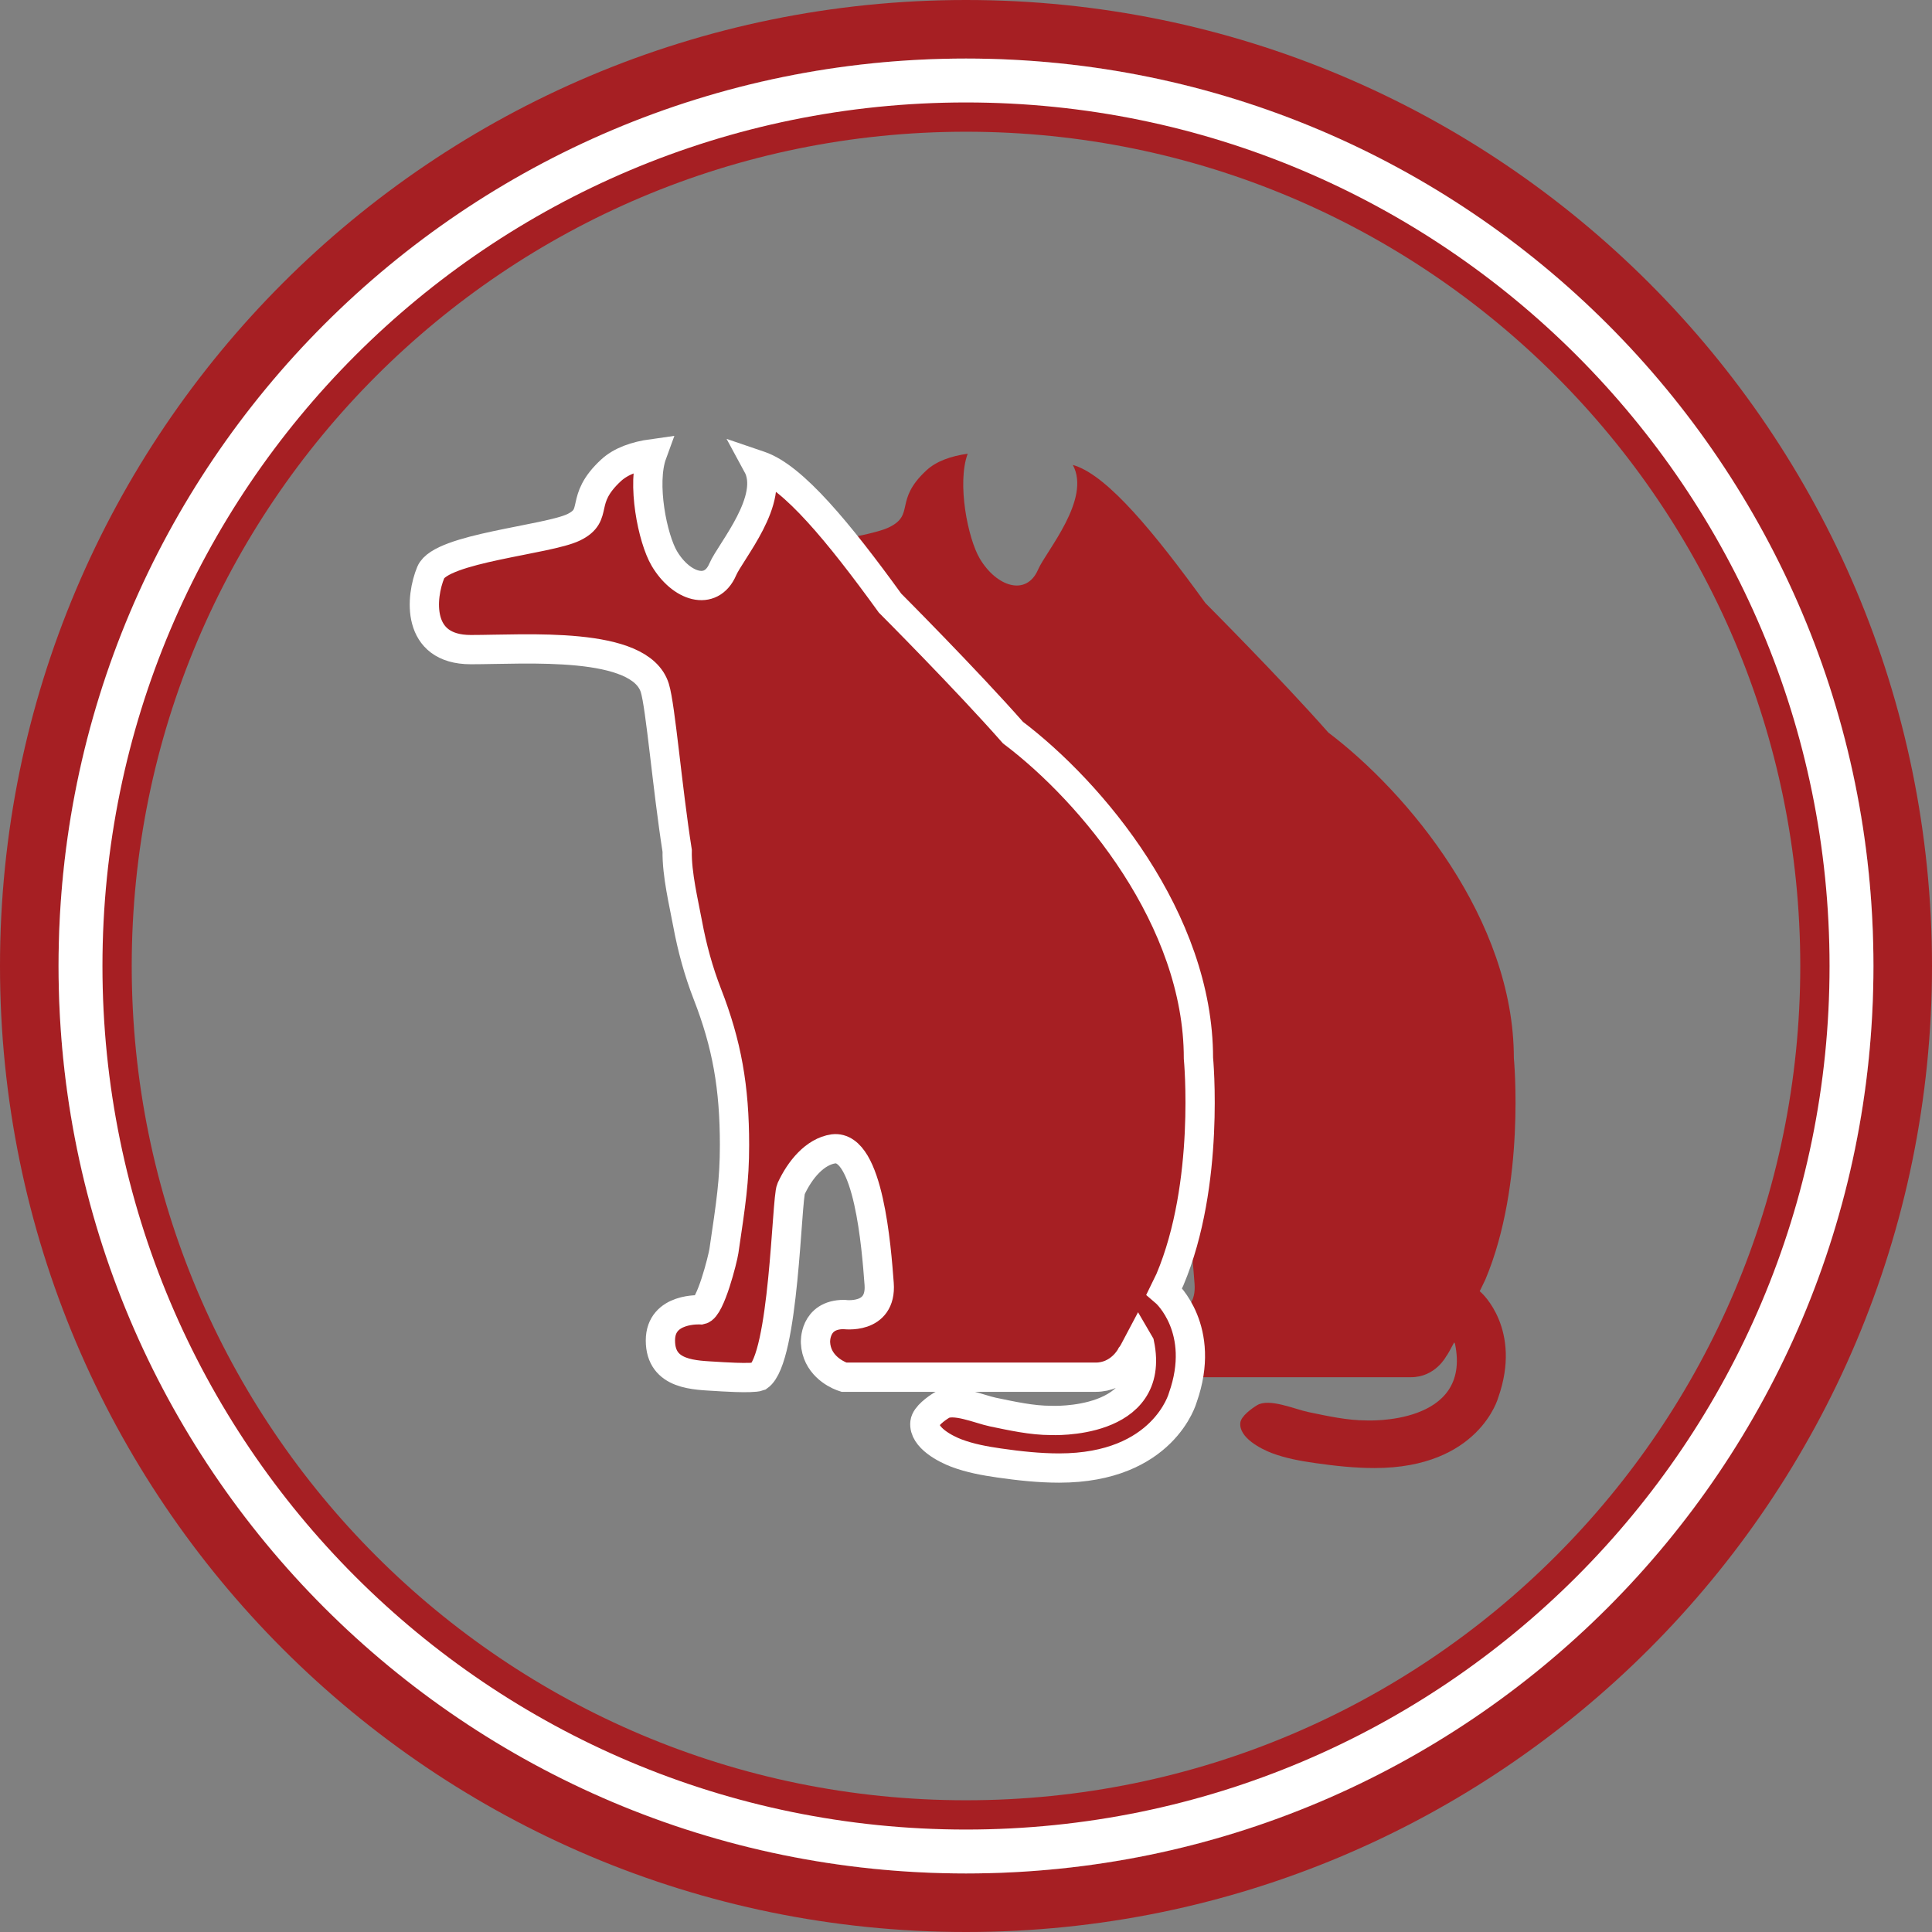 <?xml version="1.0" encoding="UTF-8" standalone="no"?>
<svg width="132px" height="132px" viewBox="0 0 132 132" version="1.1" xmlns="http://www.w3.org/2000/svg" xmlns:xlink="http://www.w3.org/1999/xlink" xmlns:sketch="http://www.bohemiancoding.com/sketch/ns">
    <rect x="0" y="0" width="132" height="132" fill="#808080" stroke="none"/>
    <defs></defs>
    <g id="Pet-page" stroke="none" stroke-width="1" fill="none" fill-rule="evenodd" sketch:type="MSPage">
	   <g id="Desktop-HD" sketch:type="MSArtboardGroup" transform="translate(-654, -1366)">
		  <g id="multi-pet" sketch:type="MSLayerGroup" transform="translate(654, 1366)">
			 <g id="dog-+-dog-copy" transform="translate(28, 31)" fill="#A61F23" >
				<g id="dog" transform="translate(21.925, 0)">
				    <path class="secondary-fill" d="M51.293,57.329 C51.252,57.291 51.214,57.256 51.173,57.221 C51.405,56.746 51.556,56.432 51.556,56.432 C54.329,49.862 53.506,41.296 53.506,41.296 C53.506,31.826 46.246,23.143 40.834,19.053 C37.601,15.383 32.434,10.205 32.434,10.205 C28.924,5.355 25.807,1.586 23.538,0.817 C23.487,0.799 23.426,0.782 23.373,0.764 C24.648,3.107 21.534,6.673 21.006,7.904 C20.202,9.772 18.158,9.089 17.016,7.163 C16.211,5.806 15.443,2.04 16.189,0 C15.062,0.157 14.059,0.502 13.375,1.133 C11.142,3.195 12.605,4.146 10.835,5.019 C9.064,5.891 1.75,6.446 1.057,8.111 C0.364,9.775 0.018,13.384 3.79,13.384 C7.563,13.384 15.365,12.759 16.366,16.01 C16.758,17.282 17.215,22.822 17.892,27.127 C17.859,28.732 18.351,30.727 18.602,32.093 C18.907,33.741 19.347,35.358 19.954,36.918 C21.285,40.333 21.809,43.281 21.809,47.233 C21.809,49.669 21.566,51.221 21.086,54.468 C21.006,55.011 20.166,58.358 19.52,58.491 C19.52,58.491 16.746,58.3 16.746,60.585 C16.746,62.992 19.146,62.947 20.618,63.043 C20.618,63.043 23.007,63.213 23.464,63.043 C25.207,61.817 25.36,50.9 25.672,50.227 C26.274,48.922 27.3,47.678 28.568,47.493 C30.972,47.207 31.506,54.242 31.691,56.716 C31.876,59.192 29.288,58.81 29.288,58.81 C27.227,58.81 27.342,60.728 27.342,60.728 C27.409,62.2 28.657,62.86 29.141,63.043 C29.23,63.076 29.288,63.095 29.288,63.095 L46.481,63.095 C48.145,63.095 48.884,61.666 48.884,61.666 C48.956,61.592 49.162,61.223 49.429,60.714 C49.465,60.775 49.485,60.812 49.485,60.812 C50.652,66.4 43.441,66.048 43.441,66.048 C42.109,66.048 40.759,65.743 39.459,65.475 C38.553,65.288 36.787,64.504 35.96,65.01 C35.606,65.225 34.872,65.748 34.819,66.201 C34.699,67.227 36.257,68.01 36.971,68.279 C37.911,68.634 38.906,68.813 39.893,68.956 C41.24,69.15 42.627,69.301 43.989,69.301 C51.133,69.301 52.437,64.491 52.437,64.491 C54.085,59.824 51.293,57.329 51.293,57.329 L51.293,57.329 Z"></path>
				</g>
				<g id="dog-copy" transform="translate(0.375, 0)" stroke="#FFFFFF" stroke-width="2">
				    <path class="primary-fill" d="M51.293,57.329 C51.252,57.291 51.214,57.256 51.173,57.221 C51.405,56.746 51.556,56.432 51.556,56.432 C54.329,49.862 53.506,41.296 53.506,41.296 C53.506,31.826 46.246,23.143 40.834,19.053 C37.601,15.383 32.434,10.205 32.434,10.205 C28.924,5.355 25.807,1.586 23.538,0.817 C23.487,0.799 23.426,0.782 23.373,0.764 C24.648,3.107 21.534,6.673 21.006,7.904 C20.202,9.772 18.158,9.089 17.016,7.163 C16.211,5.806 15.443,2.04 16.189,0 C15.062,0.157 14.059,0.502 13.375,1.133 C11.142,3.195 12.605,4.146 10.835,5.019 C9.064,5.891 1.75,6.446 1.057,8.111 C0.364,9.775 0.018,13.384 3.79,13.384 C7.563,13.384 15.365,12.759 16.366,16.01 C16.758,17.282 17.215,22.822 17.892,27.127 C17.859,28.732 18.351,30.727 18.602,32.093 C18.907,33.741 19.347,35.358 19.954,36.918 C21.285,40.333 21.809,43.281 21.809,47.233 C21.809,49.669 21.566,51.221 21.086,54.468 C21.006,55.011 20.166,58.358 19.52,58.491 C19.52,58.491 16.746,58.3 16.746,60.585 C16.746,62.992 19.146,62.947 20.618,63.043 C20.618,63.043 23.007,63.213 23.464,63.043 C25.207,61.817 25.36,50.9 25.672,50.227 C26.274,48.922 27.3,47.678 28.568,47.493 C30.972,47.207 31.506,54.242 31.691,56.716 C31.876,59.192 29.288,58.81 29.288,58.81 C27.227,58.81 27.342,60.728 27.342,60.728 C27.409,62.2 28.657,62.86 29.141,63.043 C29.23,63.076 29.288,63.095 29.288,63.095 L46.481,63.095 C48.145,63.095 48.884,61.666 48.884,61.666 C48.956,61.592 49.162,61.223 49.429,60.714 C49.465,60.775 49.485,60.812 49.485,60.812 C50.652,66.4 43.441,66.048 43.441,66.048 C42.109,66.048 40.759,65.743 39.459,65.475 C38.553,65.288 36.787,64.504 35.96,65.01 C35.606,65.225 34.872,65.748 34.819,66.201 C34.699,67.227 36.257,68.01 36.971,68.279 C37.911,68.634 38.906,68.813 39.893,68.956 C41.24,69.15 42.627,69.301 43.989,69.301 C51.133,69.301 52.437,64.491 52.437,64.491 C54.085,59.824 51.293,57.329 51.293,57.329 L51.293,57.329 Z"></path>
				</g>
			 </g>
			 <path d="M66,128 C100.242,128 128,100.242 128,66 C128,31.758 100.242,4 66,4 C31.758,4 4,31.758 4,66 C4,100.242 31.758,128 66,128 L66,128 Z M66,132 L66,132 C29.549,132 0,102.451 0,66 C0,29.549 29.549,0 66,0 C102.451,0 132,29.549 132,66 C132,102.451 102.451,132 66,132 L66,132 Z" class="secondary-fill" fill="#A61F23" ></path>
			 <path d="M66,123 L66,123 C97.48,123 123,97.48 123,66 C123,34.52 97.48,9 66,9 C34.52,9 9,34.52 9,66 C9,97.48 34.52,123 66,123 L66,123 Z M66,128 L66,128 C31.758,128 4,100.242 4,66 C4,31.758 31.758,4 66,4 C100.242,4 128,31.758 128,66 C128,100.242 100.242,128 66,128 L66,128 Z" class="secondary-fill" fill="#A61F23" ></path>
			 <path d="M66,125 L66,125 C98.585,125 125,98.585 125,66 C125,33.415 98.585,7 66,7 C33.415,7 7,33.415 7,66 C7,98.585 33.415,125 66,125 L66,125 Z M66,128 L66,128 C31.758,128 4,100.242 4,66 C4,31.758 31.758,4 66,4 C100.242,4 128,31.758 128,66 C128,100.242 100.242,128 66,128 L66,128 Z" fill="#FFFFFF" ></path>
		  </g>
	   </g>
    </g>
</svg>